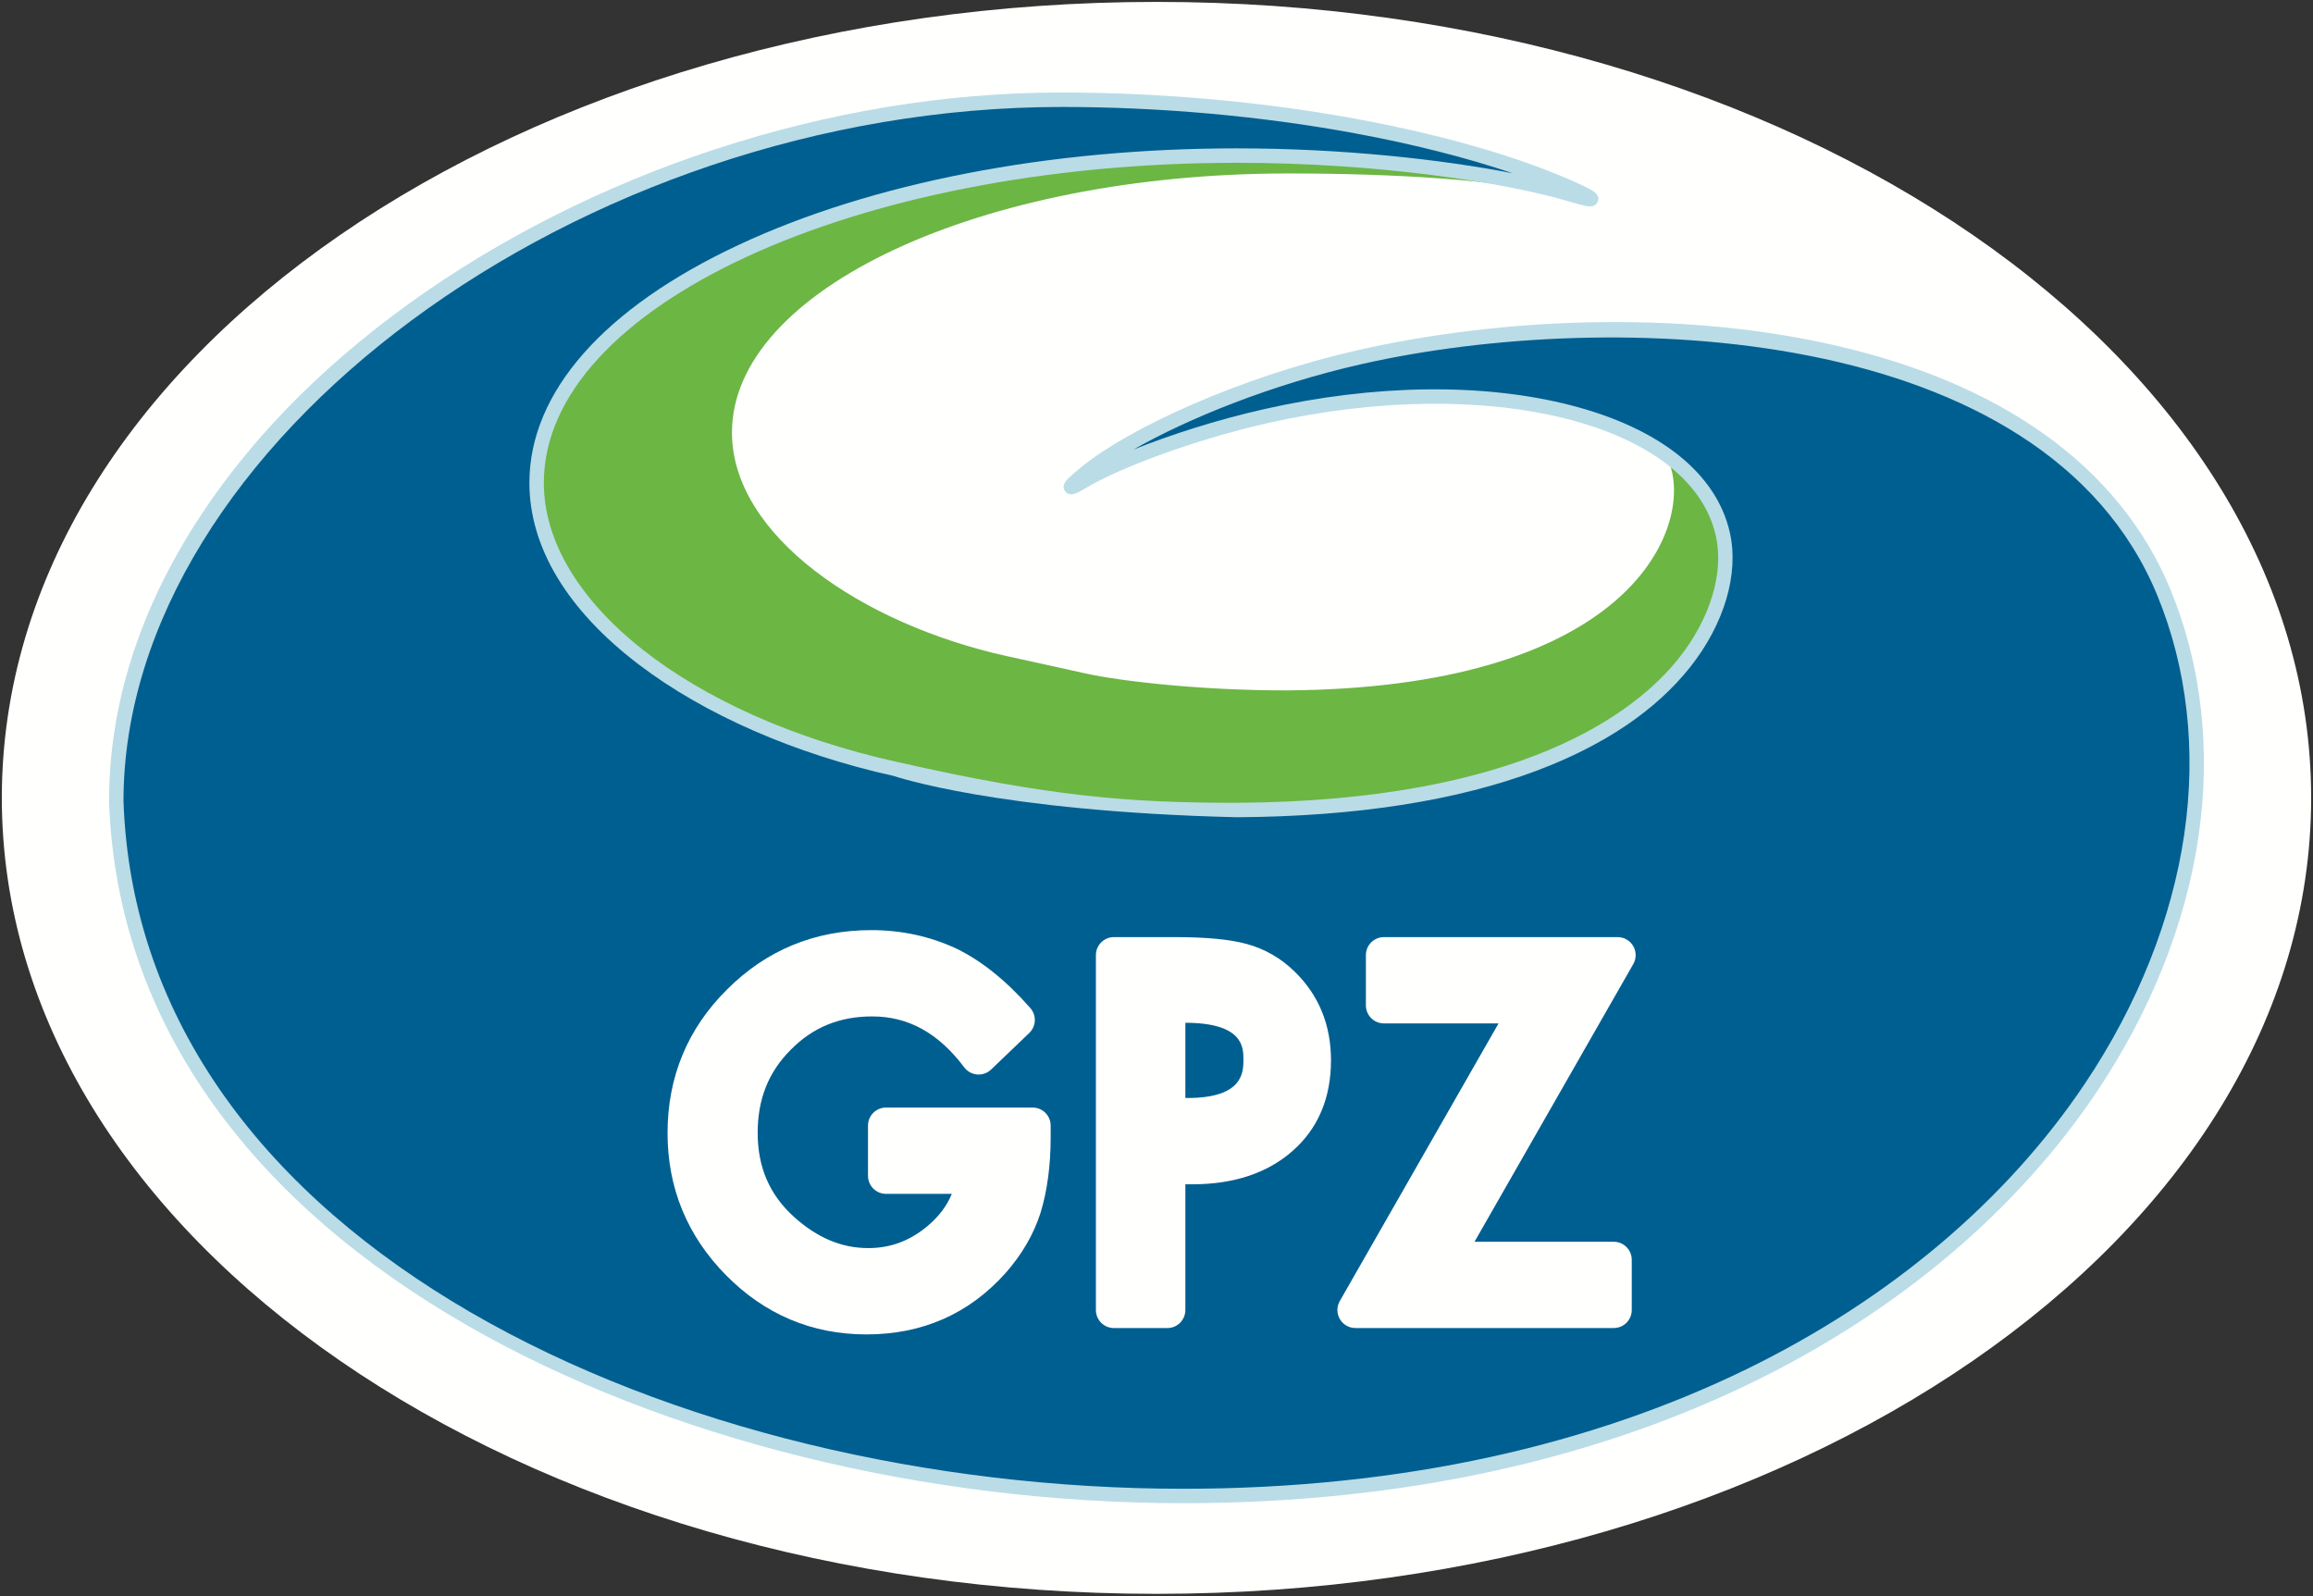 <?xml version="1.0" encoding="UTF-8"?>
<svg width="100px" height="69px" viewBox="0 0 100 69" version="1.1" xmlns="http://www.w3.org/2000/svg" xmlns:xlink="http://www.w3.org/1999/xlink">
    <rect x="0" y="0" width="100" height="69" fill="#333333" stroke="none"/>
    <!-- Generator: Sketch 62 (91390) - https://sketch.com -->
    <title>Logo GPZsvg</title>
    <desc>Created with Sketch.</desc>
    <g id="MD-1600-16-Delodajalec_DB-0_1" stroke="none" stroke-width="1" fill="none" fill-rule="evenodd">
        <g id="Logo-GPZ">
            <path d="M49.999,68.907 C77.57,68.907 99.92,53.5 99.92,34.494 C99.92,15.489 77.57,0.082 49.999,0.082 C22.429,0.082 0.079,15.489 0.079,34.494 C0.079,53.5 22.429,68.907 49.999,68.907" id="Fill-1" fill="#FFFFFE"></path>
            <path d="M17.234,29.579 C17.245,16.721 33.612,5.61 49.646,5.597 C56.875,5.592 63.602,6.627 66.978,8.141 C66.978,8.141 68.682,8.905 66.892,8.373 C64.954,7.797 60.405,7.495 55.649,7.499 C42.397,7.51 31.651,12.521 31.646,18.693 C31.642,23.151 37.26,26.984 43.544,28.369 C43.544,28.369 45.367,28.771 45.367,28.769 C45.366,28.766 45.362,28.763 45.362,28.761 C45.362,28.761 45.361,28.759 45.363,28.762 C45.366,28.764 45.373,28.768 45.375,28.771 C45.375,28.771 45.378,28.773 46.934,29.115 C48.49,29.458 51.957,29.851 55.631,29.848 C69.974,29.75 72.947,23.324 72.289,20.413 C71.391,16.442 64.383,14.643 56.638,16.395 C53.858,17.024 51.37,18.028 50.361,18.632 C50.361,18.632 49.352,19.236 50.671,18.166 C51.99,17.096 55.902,16.228 60.128,15.272 C69.5,13.152 83.581,13.15 87.401,22.394 C92.456,34.629 80.266,53.253 53.773,53.274 C36.949,53.288 17.759,45.144 17.234,29.579" id="Fill-3" fill="#6CB644"></path>
            <path d="M93.842,25.497 C91.634,20.144 86.457,16.454 78.869,14.828 C75.694,14.146 72.218,13.848 68.539,13.939 C65.207,14.022 61.819,14.434 58.74,15.131 C53.496,16.317 48.761,18.558 46.794,20.158 C46.522,20.379 46.332,20.543 46.21,20.661 C46.101,20.767 45.873,20.987 46.044,21.231 C46.247,21.519 46.6,21.307 46.975,21.082 C48.295,20.29 51.487,19.043 54.801,18.294 C64.389,16.125 73.082,18.308 74.18,23.161 C74.542,24.761 73.944,26.74 72.582,28.456 C70.753,30.759 65.839,34.633 53.474,34.708 C48.862,34.708 45.423,34.449 38.768,32.937 C29.786,30.944 23.512,25.983 23.512,20.873 C23.512,13.244 36.954,7.038 53.476,7.038 C59.534,7.038 65.075,7.884 67.879,8.722 C68.172,8.81 68.386,8.867 68.533,8.898 C68.665,8.925 68.974,8.988 69.078,8.71 C69.192,8.406 68.89,8.253 68.571,8.092 C68.381,7.997 68.191,7.911 68.183,7.907 C65.716,6.795 62.432,5.842 58.688,5.15 C54.623,4.398 50.201,4 45.899,4 C40.909,4 35.856,4.83 30.88,6.466 C26.116,8.032 21.556,10.333 17.694,13.119 C13.705,15.996 10.546,19.277 8.304,22.869 C5.922,26.684 4.715,30.645 4.715,34.641 L4.715,34.646 L4.715,34.651 C4.879,39.423 6.416,43.856 9.282,47.83 C11.902,51.462 15.586,54.654 20.229,57.319 C28.724,62.193 39.996,64.988 51.154,64.988 C55.869,64.988 60.406,64.516 64.638,63.585 C68.613,62.711 72.358,61.424 75.768,59.761 C82.059,56.695 87.212,52.343 90.669,47.177 C92.989,43.711 94.504,39.903 95.05,36.165 C95.597,32.426 95.179,28.737 93.842,25.497" id="Fill-5" fill="#BADCE6"></path>
            <path d="M38.633,33.546 C34.359,32.598 30.444,30.884 27.608,28.722 C24.52,26.368 22.888,23.654 22.888,20.873 C22.888,16.966 26.101,13.313 31.936,10.587 C37.694,7.896 45.344,6.414 53.476,6.414 C58.048,6.414 62.336,6.894 65.401,7.491 C63.416,6.817 61.104,6.23 58.575,5.763 C54.546,5.018 50.163,4.624 45.899,4.624 C25.052,4.624 5.343,19.208 5.339,34.636 C6.008,53.945 29.442,64.364 51.154,64.364 C55.824,64.364 60.316,63.898 64.504,62.976 C68.431,62.112 72.129,60.842 75.495,59.201 C81.687,56.183 86.755,51.904 90.151,46.83 C92.419,43.441 93.9,39.722 94.433,36.074 C94.964,32.447 94.56,28.872 93.266,25.735 C88.381,13.891 69.58,13.318 58.877,15.739 C54.962,16.624 51.347,18.099 49,19.438 C50.565,18.811 52.573,18.158 54.663,17.686 C59.437,16.606 64.146,16.549 67.924,17.524 C71.773,18.519 74.211,20.472 74.788,23.023 C75.191,24.806 74.549,26.981 73.07,28.844 C71.586,30.713 69.362,32.216 66.46,33.31 C62.986,34.621 58.619,35.301 53.476,35.332 C43.111,35.084 38.633,33.546 38.633,33.546" id="Fill-7" fill="#005F91"></path>
            <path d="M40.346,33.894 C40.35,33.897 40.353,33.9 40.355,33.901 C40.353,33.899 40.349,33.896 40.346,33.894" id="Fill-9" fill="#005F91"></path>
            <path d="M44.645,47.883 L38.306,47.883 C37.876,47.883 37.527,48.232 37.527,48.662 L37.527,50.834 C37.527,51.265 37.876,51.614 38.306,51.614 L41.149,51.614 C40.944,52.124 40.6,52.583 40.107,53.001 C39.34,53.645 38.5,53.959 37.541,53.959 C36.392,53.959 35.343,53.521 34.336,52.618 C33.274,51.66 32.757,50.468 32.757,48.976 C32.757,47.522 33.222,46.35 34.178,45.394 C34.18,45.392 34.182,45.39 34.183,45.389 C35.138,44.416 36.292,43.943 37.71,43.943 C39.273,43.943 40.574,44.663 41.687,46.144 C41.821,46.323 42.025,46.435 42.247,46.453 C42.469,46.471 42.688,46.394 42.849,46.239 L44.499,44.659 C44.8,44.371 44.821,43.897 44.546,43.583 C43.522,42.414 42.454,41.553 41.372,41.022 C41.368,41.02 41.364,41.018 41.359,41.016 C40.22,40.482 38.979,40.212 37.67,40.212 C35.234,40.212 33.137,41.074 31.437,42.774 C29.729,44.465 28.861,46.556 28.861,48.986 C28.861,51.366 29.713,53.435 31.393,55.135 C33.068,56.831 35.11,57.691 37.462,57.691 C39.882,57.691 41.906,56.796 43.478,55.033 C44.178,54.24 44.682,53.374 44.979,52.458 C44.98,52.454 44.981,52.45 44.983,52.446 C45.276,51.491 45.424,50.388 45.424,49.168 L45.424,48.662 C45.424,48.232 45.075,47.883 44.645,47.883" id="Fill-11" fill="#FFFFFE"></path>
            <path d="M55.988,42.021 C55.393,41.432 54.688,41.024 53.898,40.81 C53.169,40.611 52.15,40.514 50.783,40.514 L48.159,40.514 C47.728,40.514 47.38,40.863 47.38,41.293 L47.38,56.636 C47.38,57.066 47.728,57.416 48.159,57.416 L50.468,57.416 C50.899,57.416 51.248,57.066 51.248,56.636 L51.248,51.201 L51.543,51.201 C53.328,51.201 54.782,50.721 55.865,49.775 C56.98,48.801 57.544,47.478 57.544,45.843 C57.544,44.318 57.021,43.031 55.988,42.021 L55.988,42.021 Z M51.248,44.218 C53.758,44.221 53.758,45.29 53.758,45.804 C53.758,46.345 53.758,47.47 51.336,47.47 L51.248,47.47 L51.248,44.218 Z" id="Fill-13" fill="#FFFFFE"></path>
            <path d="M70.611,40.902 C70.471,40.662 70.214,40.514 69.936,40.514 L59.833,40.514 C59.402,40.514 59.053,40.863 59.053,41.294 L59.053,43.466 C59.053,43.896 59.402,44.245 59.833,44.245 L64.788,44.245 L57.924,56.249 C57.786,56.49 57.787,56.787 57.927,57.027 C58.066,57.268 58.323,57.415 58.601,57.415 L69.767,57.415 C70.198,57.415 70.547,57.067 70.547,56.636 L70.547,54.464 C70.547,54.033 70.198,53.685 69.767,53.685 L63.749,53.685 L70.613,41.68 C70.751,41.439 70.75,41.143 70.611,40.902" id="Fill-15" fill="#FFFFFE"></path>
        </g>
    </g>
</svg>